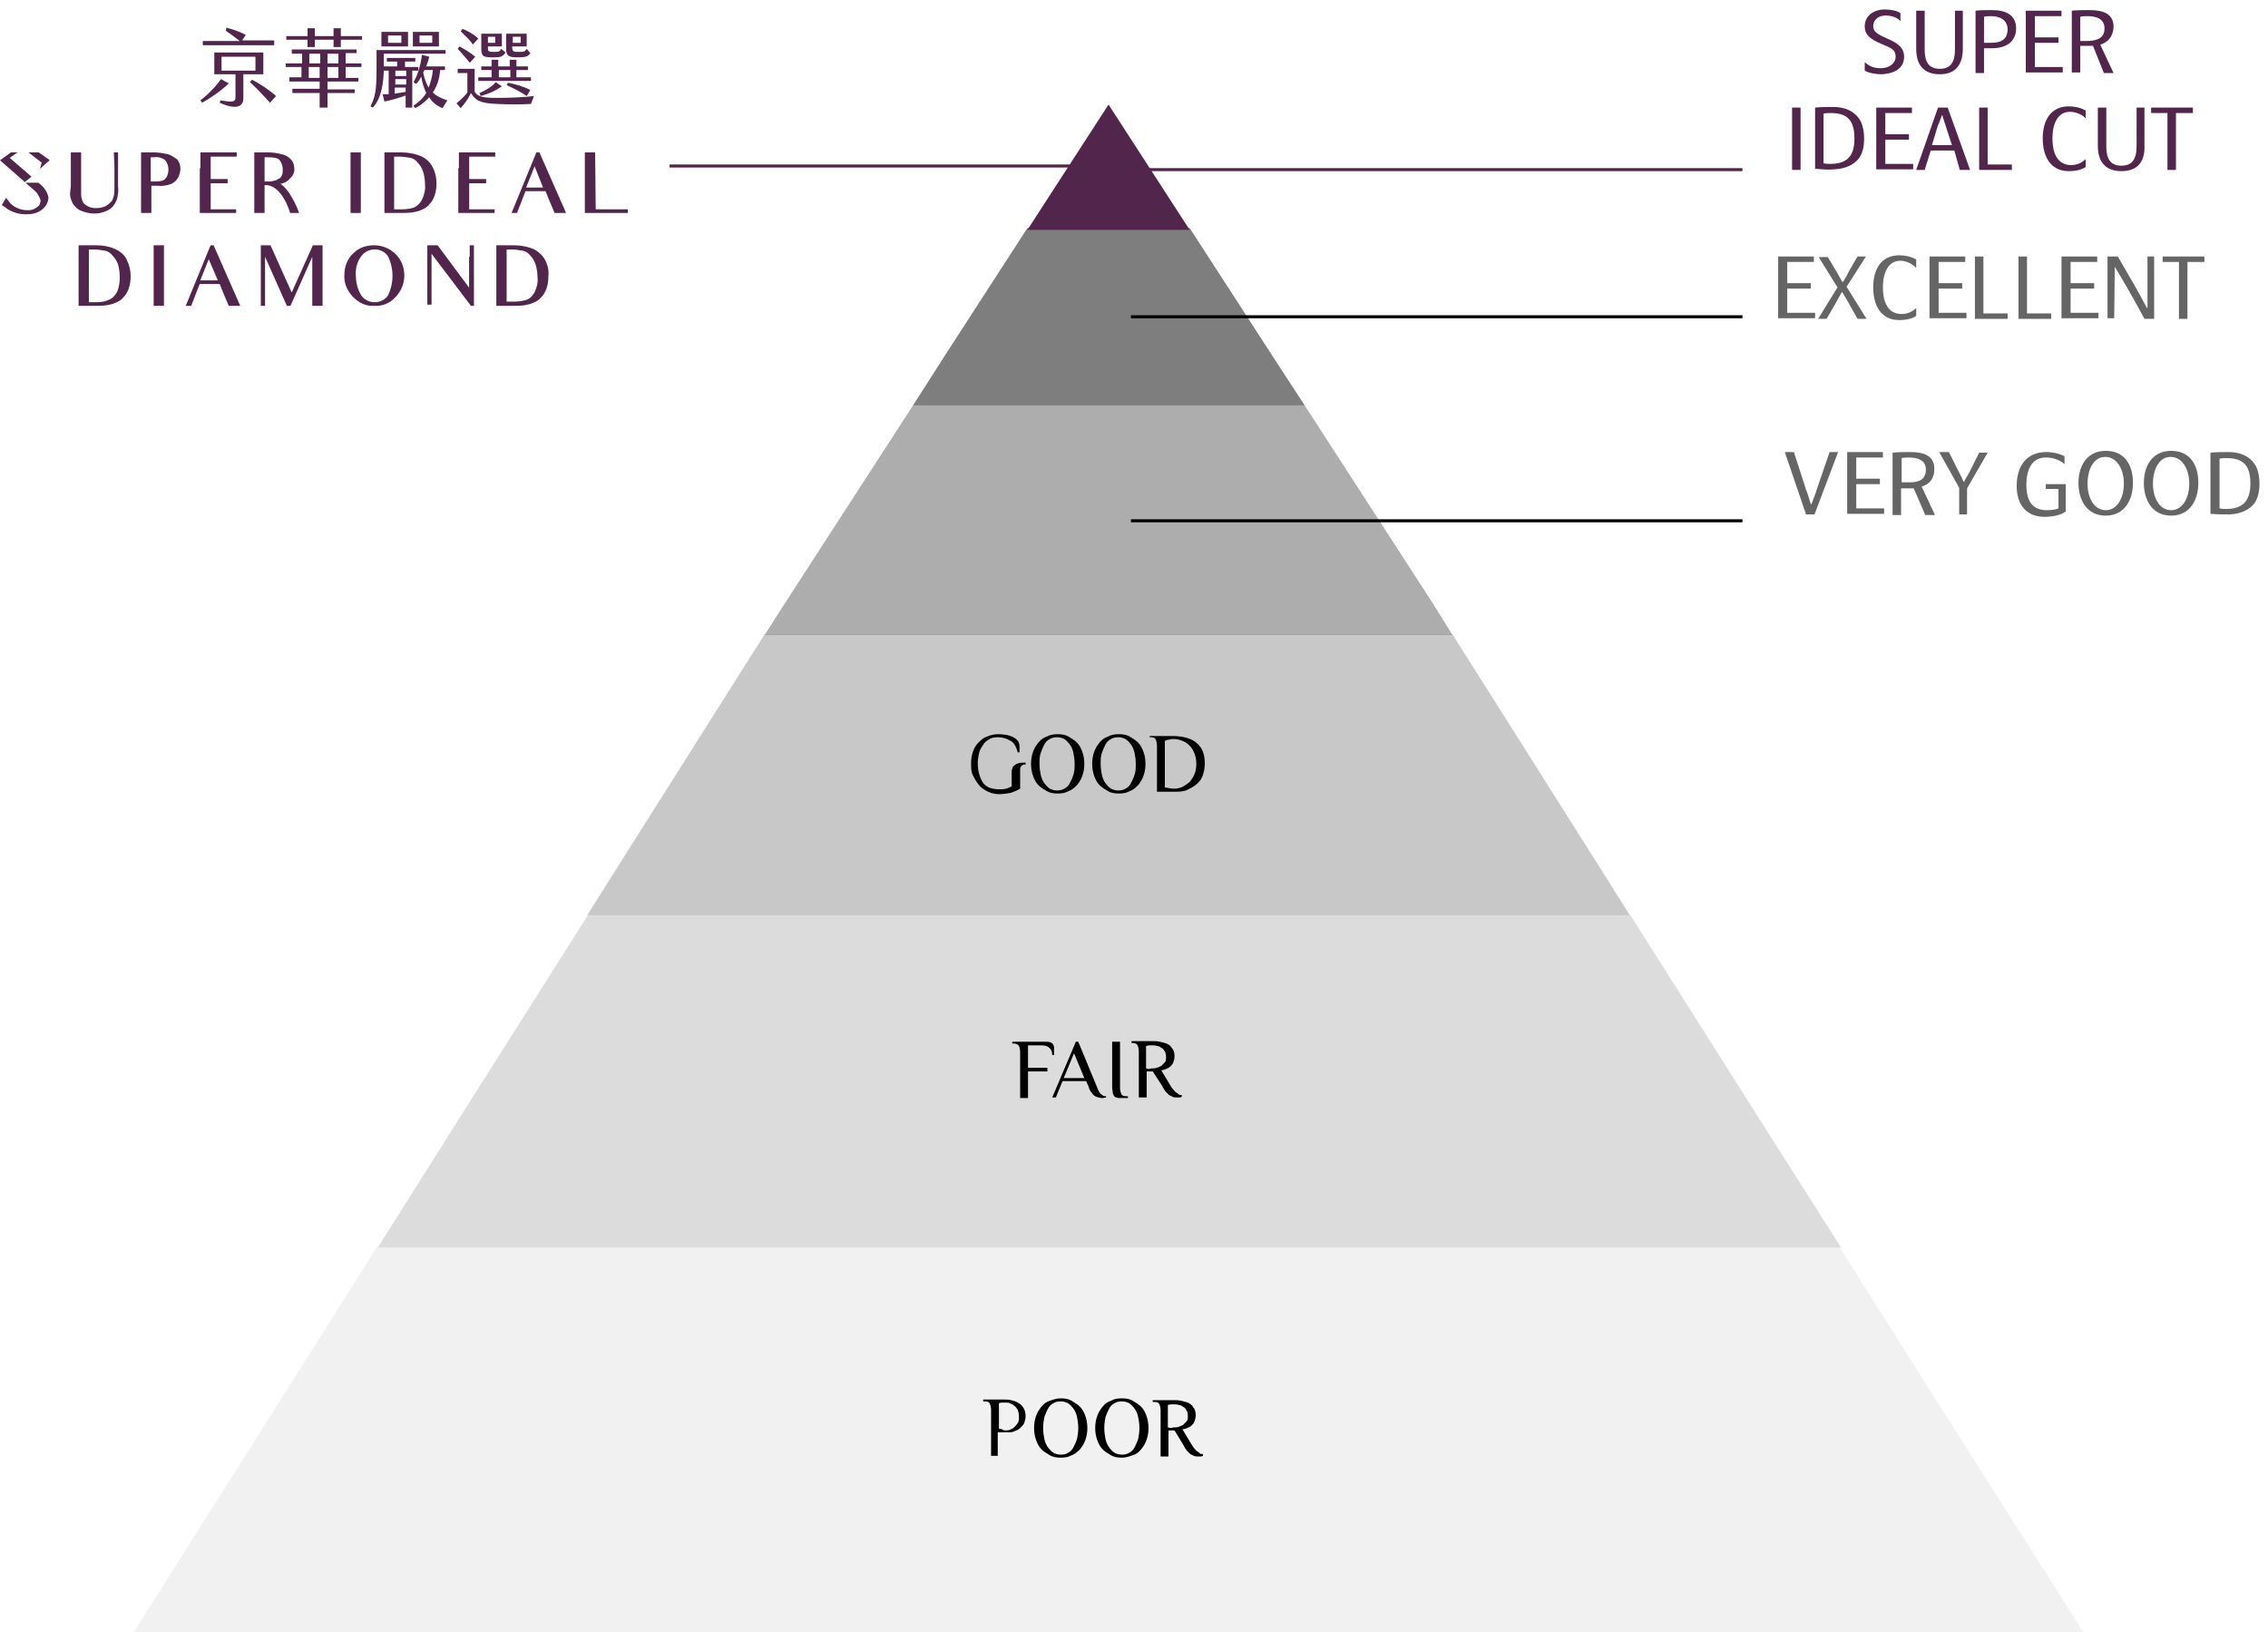 <?xml version="1.0" encoding="utf-8"?>
<!-- Generator: Adobe Illustrator 21.0.2, SVG Export Plug-In . SVG Version: 6.00 Build 0)  -->
<svg version="1.1" id="圖層_1" xmlns="http://www.w3.org/2000/svg" xmlns:xlink="http://www.w3.org/1999/xlink" x="0px" y="0px"
	 viewBox="0 0 374.6 269.6" style="enable-background:new 0 0 374.6 269.6;" xml:space="preserve">
<style type="text/css">
	.st0{opacity:0.25;fill:#767676;enable-background:new    ;}
	.st1{opacity:0.1;fill:#767676;enable-background:new    ;}
	.st2{opacity:0.4;fill:#767676;enable-background:new    ;}
	.st3{opacity:0.6;fill:#767676;enable-background:new    ;}
	.st4{opacity:0.8;fill:#5F5E5E;enable-background:new    ;}
	.st5{fill:#52264C;}
	.st6{enable-background:new    ;}
	.st7{fill:#656565;}
</style>
<g id="SID頂級車工768" transform="translate(-4.106 7.568)">
	<path id="Path_4278" class="st0" d="M308.2,198.5H66.5L80,177.1l21.2-33.5h172.2l21.2,33.5L308.2,198.5z"/>
	<path id="Path_4273" class="st1" d="M348.2,262h-322L53,219.6l13.3-21.1H308l13.3,21.1L348.2,262z"/>
	<path id="Path_4274" class="st2" d="M273.3,143.6H101.1l5.6-8.9l23.7-37.5H244l23.7,37.5L273.3,143.6z"/>
	<path id="Path_4275" class="st3" d="M244,97.3H130.4l3.2-5l21.3-32.9h64.7l21.3,32.9L244,97.3z"/>
	<path id="Path_4276" class="st4" d="M219.6,59.4h-64.7l5.5-8.6l13.4-20.7h26.8L214,50.8L219.6,59.4z"/>
	<path id="Path_4277" class="st5" d="M200.6,30.4h-26.8l13.4-20.7L200.6,30.4z"/>
	<g class="st6">
		<path d="M168.9,114.2c-0.6,0-1.1,0.1-1.5,0.4c-0.4,0.2-0.8,0.6-1,1c-0.3,0.4-0.5,0.8-0.6,1.3s-0.2,1-0.2,1.5
			c0,0.8,0.1,1.5,0.3,2.1c0.2,0.6,0.4,1,0.7,1.4c0.3,0.3,0.7,0.6,1.1,0.7c0.4,0.1,0.8,0.2,1.3,0.2c0.5,0,0.9,0,1.3-0.1
			c0.3-0.1,0.6-0.2,0.9-0.4V120c0-0.2,0-0.4,0.1-0.6s0.1-0.4,0.3-0.5c0.2-0.2,0.4-0.3,0.7-0.4c0.3-0.1,0.7-0.1,1.2-0.1v0.3
			c-0.2,0-0.4,0-0.5,0.1s-0.2,0.1-0.3,0.3c-0.1,0.1-0.1,0.3-0.1,0.4s0,0.3,0,0.6v2.6c-0.5,0.3-1,0.5-1.6,0.7
			c-0.6,0.1-1.2,0.2-1.8,0.2c-0.7,0-1.3-0.1-1.9-0.4c-0.6-0.3-1.1-0.6-1.5-1.1c-0.4-0.5-0.7-1-1-1.6s-0.3-1.3-0.3-2
			c0-0.7,0.1-1.3,0.3-1.9c0.2-0.6,0.5-1.1,0.9-1.5c0.4-0.4,0.8-0.8,1.4-1c0.5-0.2,1.1-0.4,1.8-0.4c0.8,0,1.6,0.1,2.1,0.3
			c0.6,0.2,1,0.5,1.2,0.8c0.1,0.1,0.2,0.2,0.2,0.4c0.1,0.2,0.1,0.3,0.1,0.5c0,0.2,0,0.3,0,0.5c0,0.2,0,0.3,0,0.5h-0.3
			c-0.2-0.8-0.5-1.4-1-1.8C170.4,114.4,169.7,114.2,168.9,114.2z"/>
		<path d="M174.4,118.6c0-0.7,0.1-1.3,0.3-1.9c0.2-0.6,0.5-1.1,0.9-1.6s0.8-0.8,1.4-1c0.5-0.3,1.1-0.4,1.8-0.4s1.3,0.1,1.8,0.4
			c0.5,0.3,1,0.6,1.4,1c0.4,0.4,0.7,1,0.9,1.6c0.2,0.6,0.3,1.2,0.3,1.9c0,0.7-0.1,1.3-0.3,1.9c-0.2,0.6-0.5,1.1-0.9,1.6
			c-0.4,0.4-0.8,0.8-1.4,1c-0.5,0.3-1.1,0.4-1.8,0.4s-1.3-0.1-1.8-0.4c-0.5-0.3-1-0.6-1.4-1s-0.7-1-0.9-1.6
			C174.5,119.9,174.4,119.3,174.4,118.6z M181.6,118.6c0-0.7-0.1-1.3-0.2-1.8c-0.1-0.5-0.3-1-0.6-1.4s-0.6-0.7-0.9-0.9
			c-0.4-0.2-0.8-0.3-1.2-0.3s-0.9,0.1-1.2,0.3c-0.4,0.2-0.7,0.5-0.9,0.9s-0.4,0.8-0.6,1.4s-0.2,1.1-0.2,1.8c0,0.7,0.1,1.3,0.2,1.8
			c0.1,0.5,0.3,1,0.6,1.4s0.6,0.7,0.9,0.9c0.4,0.2,0.8,0.3,1.2,0.3s0.9-0.1,1.2-0.3c0.4-0.2,0.7-0.5,0.9-0.9s0.4-0.8,0.6-1.4
			C181.6,119.8,181.6,119.2,181.6,118.6z"/>
		<path d="M184.5,118.6c0-0.7,0.1-1.3,0.3-1.9c0.2-0.6,0.5-1.1,0.9-1.6s0.8-0.8,1.4-1c0.5-0.3,1.1-0.4,1.8-0.4s1.3,0.1,1.8,0.4
			c0.5,0.3,1,0.6,1.4,1c0.4,0.4,0.7,1,0.9,1.6c0.2,0.6,0.3,1.2,0.3,1.9c0,0.7-0.1,1.3-0.3,1.9c-0.2,0.6-0.5,1.1-0.9,1.6
			c-0.4,0.4-0.8,0.8-1.4,1c-0.5,0.3-1.1,0.4-1.8,0.4s-1.3-0.1-1.8-0.4c-0.5-0.3-1-0.6-1.4-1s-0.7-1-0.9-1.6
			C184.6,119.9,184.5,119.3,184.5,118.6z M191.7,118.6c0-0.7-0.1-1.3-0.2-1.8c-0.1-0.5-0.3-1-0.6-1.4s-0.6-0.7-0.9-0.9
			c-0.4-0.2-0.8-0.3-1.2-0.3s-0.9,0.1-1.2,0.3c-0.4,0.2-0.7,0.5-0.9,0.9s-0.4,0.8-0.6,1.4s-0.2,1.1-0.2,1.8c0,0.7,0.1,1.3,0.2,1.8
			c0.1,0.5,0.3,1,0.6,1.4s0.6,0.7,0.9,0.9c0.4,0.2,0.8,0.3,1.2,0.3s0.9-0.1,1.2-0.3c0.4-0.2,0.7-0.5,0.9-0.9s0.4-0.8,0.6-1.4
			C191.7,119.8,191.7,119.2,191.7,118.6z"/>
		<path d="M197.7,114c0.9,0,1.7,0.1,2.4,0.3c0.7,0.2,1.3,0.5,1.7,0.9c0.5,0.4,0.8,0.9,1,1.4c0.2,0.6,0.3,1.2,0.3,1.9
			c0,0.7-0.1,1.3-0.3,1.9c-0.2,0.6-0.5,1.1-1,1.5c-0.4,0.4-1,0.7-1.6,1s-1.4,0.3-2.2,0.3h-2.8v-7.6c0-0.4-0.1-0.8-0.2-1
			c-0.1-0.3-0.4-0.4-0.8-0.4H194V114H197.7z M196.6,122.5c0.5,0.1,1,0.2,1.4,0.2c0.5,0,1-0.1,1.4-0.3c0.4-0.2,0.8-0.5,1.2-0.8
			c0.3-0.4,0.6-0.8,0.8-1.3s0.3-1.1,0.3-1.7c0-0.6-0.1-1.2-0.3-1.7s-0.4-0.9-0.8-1.3s-0.7-0.6-1.2-0.8s-0.9-0.3-1.5-0.3
			c-0.2,0-0.4,0-0.7,0.1c-0.2,0-0.5,0.1-0.7,0.2V122.5z"/>
	</g>
	<g class="st6">
		<path d="M169.1,232.9h-1.3v-7.6c0-0.4-0.1-0.8-0.2-1c-0.1-0.3-0.4-0.4-0.8-0.4h-0.3v-0.3h3.6c0.3,0,0.6,0,1,0.1
			c0.4,0.1,0.8,0.2,1.1,0.4c0.4,0.2,0.7,0.5,0.9,0.8c0.3,0.4,0.4,0.9,0.4,1.5c0,0.4-0.1,0.7-0.2,1c-0.1,0.3-0.3,0.5-0.5,0.7
			c-0.2,0.2-0.4,0.4-0.6,0.5s-0.5,0.2-0.7,0.3c-0.2,0.1-0.4,0.1-0.6,0.1c-0.2,0-0.4,0-0.5,0h-1.5V232.9z M170.2,228.7
			c0.2,0,0.4,0,0.7-0.1c0.2-0.1,0.5-0.2,0.7-0.4c0.2-0.2,0.4-0.4,0.6-0.7c0.2-0.3,0.2-0.6,0.2-1.1s-0.1-0.8-0.2-1.1
			c-0.2-0.3-0.3-0.5-0.6-0.7c-0.2-0.2-0.5-0.3-0.7-0.4c-0.2-0.1-0.5-0.1-0.7-0.1c-0.2,0-0.4,0-0.6,0s-0.4,0.1-0.5,0.1v4.2
			c0.1,0,0.3,0.1,0.5,0.1C169.8,228.7,170,228.7,170.2,228.7z"/>
		<path d="M174.9,228.3c0-0.7,0.1-1.3,0.3-1.9c0.2-0.6,0.5-1.1,0.9-1.6s0.8-0.8,1.4-1s1.1-0.4,1.8-0.4c0.7,0,1.3,0.1,1.8,0.4
			c0.5,0.3,1,0.6,1.4,1c0.4,0.4,0.7,1,0.9,1.6c0.2,0.6,0.3,1.2,0.3,1.9c0,0.7-0.1,1.3-0.3,1.9c-0.2,0.6-0.5,1.1-0.9,1.6
			c-0.4,0.4-0.8,0.8-1.4,1c-0.5,0.3-1.1,0.4-1.8,0.4c-0.7,0-1.3-0.1-1.8-0.4s-1-0.6-1.4-1s-0.7-1-0.9-1.6
			C175,229.6,174.9,229,174.9,228.3z M182.2,228.3c0-0.7-0.1-1.3-0.2-1.8c-0.1-0.5-0.3-1-0.6-1.4s-0.6-0.7-0.9-0.9
			c-0.4-0.2-0.8-0.3-1.2-0.3c-0.5,0-0.9,0.1-1.2,0.3c-0.4,0.2-0.7,0.5-0.9,0.9s-0.4,0.8-0.6,1.4c-0.1,0.5-0.2,1.1-0.2,1.8
			c0,0.7,0.1,1.3,0.2,1.8c0.1,0.5,0.3,1,0.6,1.4s0.6,0.7,0.9,0.9c0.4,0.2,0.8,0.3,1.2,0.3c0.5,0,0.9-0.1,1.2-0.3
			c0.4-0.2,0.7-0.5,0.9-0.9s0.4-0.8,0.6-1.4C182.1,229.6,182.2,229,182.2,228.3z"/>
		<path d="M185,228.3c0-0.7,0.1-1.3,0.3-1.9c0.2-0.6,0.5-1.1,0.9-1.6s0.8-0.8,1.4-1c0.5-0.3,1.1-0.4,1.8-0.4c0.7,0,1.3,0.1,1.8,0.4
			s1,0.6,1.4,1s0.7,1,0.9,1.6c0.2,0.6,0.3,1.2,0.3,1.9c0,0.7-0.1,1.3-0.3,1.9c-0.2,0.6-0.5,1.1-0.9,1.6s-0.8,0.8-1.4,1
			s-1.1,0.4-1.8,0.4c-0.7,0-1.3-0.1-1.8-0.4c-0.5-0.3-1-0.6-1.4-1s-0.7-1-0.9-1.6C185.1,229.6,185,229,185,228.3z M192.3,228.3
			c0-0.7-0.1-1.3-0.2-1.8c-0.1-0.5-0.3-1-0.6-1.4s-0.6-0.7-0.9-0.9c-0.4-0.2-0.8-0.3-1.2-0.3c-0.5,0-0.9,0.1-1.2,0.3
			c-0.4,0.2-0.7,0.5-0.9,0.9s-0.4,0.8-0.6,1.4c-0.1,0.5-0.2,1.1-0.2,1.8c0,0.7,0.1,1.3,0.2,1.8c0.1,0.5,0.3,1,0.6,1.4
			s0.6,0.7,0.9,0.9c0.4,0.2,0.8,0.3,1.2,0.3c0.5,0,0.9-0.1,1.2-0.3c0.4-0.2,0.7-0.5,0.9-0.9s0.4-0.8,0.6-1.4
			C192.2,229.6,192.3,229,192.3,228.3z"/>
		<path d="M198.1,228.7h-1v4.3h-1.3v-7.6c0-0.4-0.1-0.8-0.2-1c-0.1-0.3-0.4-0.4-0.8-0.4h-0.3v-0.3h3.6c0.3,0,0.6,0,1.1,0.1
			c0.4,0.1,0.8,0.2,1.1,0.3c0.4,0.2,0.7,0.4,0.9,0.8c0.3,0.3,0.4,0.8,0.4,1.3c0,0.4-0.1,0.7-0.2,1c-0.1,0.3-0.3,0.5-0.5,0.7
			c-0.2,0.2-0.5,0.3-0.7,0.4s-0.5,0.2-0.8,0.2l1.5,2.5c0.2,0.3,0.3,0.5,0.5,0.7c0.2,0.2,0.3,0.4,0.5,0.5s0.3,0.2,0.4,0.3
			c0.1,0.1,0.3,0.1,0.5,0.1v0.3c-0.1,0-0.2,0.1-0.3,0.1c-0.2,0-0.3,0-0.5,0c-0.2,0-0.5,0-0.7-0.1s-0.4-0.2-0.6-0.3
			c-0.2-0.2-0.4-0.4-0.6-0.6c-0.2-0.3-0.4-0.6-0.6-1L198.1,228.7z M198.1,228.2c0.2,0,0.4,0,0.7-0.1c0.2-0.1,0.5-0.2,0.7-0.3
			c0.2-0.2,0.4-0.4,0.6-0.6c0.2-0.2,0.2-0.5,0.2-0.9c0-0.4-0.1-0.7-0.2-0.9c-0.2-0.3-0.3-0.5-0.6-0.6c-0.2-0.2-0.5-0.3-0.7-0.3
			c-0.2-0.1-0.5-0.1-0.7-0.1c-0.2,0-0.4,0-0.6,0c-0.2,0-0.4,0.1-0.5,0.1v3.7c0.1,0,0.3,0.1,0.5,0.1
			C197.8,228.2,198,228.2,198.1,228.2z"/>
	</g>
	<g class="st6">
		<path class="st5" d="M314.9,4.7c-1,0-2.1-0.2-2.8-0.6V2.7c0.8,0.7,1.5,1,2.7,1c1.3,0,2.4-0.8,2.4-1.9c0-1.1-0.6-1.4-2.3-2.1
			c-1.9-0.8-2.8-1.5-2.8-2.9c0-1.8,1.5-2.8,3.3-2.8c1.3,0,2.2,0.3,2.6,0.6v1.3c-0.6-0.6-1.4-0.9-2.5-0.9c-1.2,0-2,0.8-2,1.7
			c0,0.9,0.5,1.3,2.3,2.1c1.9,0.8,2.8,1.6,2.8,3C318.6,3.8,316.9,4.6,314.9,4.7z"/>
		<path class="st5" d="M324.5,4.7c-2.6,0-3.9-1.5-3.9-4.2v-6.3h1.4v6.4c0,1.8,0.5,3.2,2.5,3.2c2,0,2.5-1.4,2.5-3.2v-6.4h1.3v6.3
			C328.3,3.1,327.1,4.7,324.5,4.7z"/>
		<path class="st5" d="M333.1,0.4h-1.3v4.1h-1.4V-5.8c0.8-0.1,1.8-0.1,2.7-0.1c2.3,0,4,0.8,4,3C337.1-0.7,335.5,0.4,333.1,0.4z
			 M332.9-4.9c-0.4,0-0.7,0-1.1,0.1v4.3h1.2c1.7,0,2.7-0.6,2.7-2.3C335.6-4.4,334.3-4.9,332.9-4.9z"/>
		<path class="st5" d="M338.7,4.4V-5.8h5.9v0.9h-4.4v3.5h3.9v0.9h-3.9v4h4.6v0.9H338.7z"/>
		<path class="st5" d="M351-0.2l2.2,4.7h-1.6L349.8,0c-0.2,0-0.4,0-0.6,0h-1.5v4.4h-1.4V-5.8c0.8-0.1,2-0.1,2.9-0.1
			c2.3,0,4,0.6,4,2.8C353.1-1.5,352.3-0.6,351-0.2z M351.7-2.9c0-1.6-1.4-2-2.8-2c-0.4,0-0.8,0-1.2,0.1v4h1.4
			C350.6-0.9,351.7-1.3,351.7-2.9z"/>
	</g>
	<g class="st6">
		<path class="st5" d="M300.1,10.2h1.4v10.3h-1.4V10.2z"/>
		<path class="st5" d="M303.9,20.3V10.2c1-0.1,2.1-0.1,3.2-0.1c2.4,0.1,3.6,1.1,4.3,2.3c0.4,0.8,0.6,1.8,0.6,2.9
			c0,1.2-0.2,2.3-0.8,3.2c-0.8,1.1-2.2,1.8-4.1,1.9C305.9,20.5,304.9,20.4,303.9,20.3z M310.4,15.3c0-3-1.2-4.2-3.9-4.2
			c-0.4,0-0.8,0-1.2,0.1v8.2c0.4,0.1,0.8,0.1,1.1,0.1C309.2,19.5,310.4,18.2,310.4,15.3z"/>
		<path class="st5" d="M314,20.4V10.2h5.9v0.9h-4.4v3.5h3.9v0.9h-3.9v4h4.6v0.9H314z"/>
		<path class="st5" d="M326.9,17.3H323l-1,3.2h-1.4l3.6-10.3h1.6l3.7,10.3h-1.7L326.9,17.3z M324.9,11.4L324.9,11.4
			c-0.3,0.6-0.4,1.2-0.7,1.7l-1,3.3h3.3l-1.1-3.4C325.2,12.5,325.1,12,324.9,11.4z"/>
		<path class="st5" d="M331,20.4V10.2h1.4v9.4h4v0.9H331z"/>
		<path class="st5" d="M346,10.9c-2.1,0-2.9,2.1-2.9,4.4c0,2.2,0.7,4.4,3.1,4.4c1.1,0,1.9-0.5,2.4-1V20c-0.5,0.4-1.5,0.7-2.8,0.7
			c-3,0-4.3-2.4-4.3-5.4c0-3.1,1.4-5.3,4.3-5.3c0.9,0,2,0.2,2.8,0.7V12C348.1,11.4,347,10.9,346,10.9z"/>
		<path class="st5" d="M354.5,20.7c-2.6,0-3.9-1.5-3.9-4.2v-6.3h1.4v6.4c0,1.8,0.5,3.2,2.5,3.2c2,0,2.5-1.4,2.5-3.2v-6.4h1.3v6.3
			C358.4,19.1,357.2,20.7,354.5,20.7z"/>
		<path class="st5" d="M362.1,11.1h-2.7v-0.9h6.9v0.9h-2.8v9.4h-1.4V11.1z"/>
	</g>
	<g class="st6">
		<path class="st7" d="M297.8,45.1V34.8h5.9v0.9h-4.4v3.5h3.9v0.9h-3.9v4h4.6v0.9H297.8z"/>
		<path class="st7" d="M309.4,42.4c-0.3-0.5-0.7-1.2-1-1.7h-0.1c-0.3,0.6-0.7,1.2-1,1.8l-1.5,2.6h-1.4l3.2-5.2l-3.1-5h1.5l1.5,2.5
			c0.3,0.5,0.6,1.1,0.9,1.6h0.1c0.3-0.5,0.7-1.1,0.9-1.6l1.5-2.6h1.4l-3.2,5l3.3,5.3h-1.5L309.4,42.4z"/>
		<path class="st7" d="M318,35.5c-2.1,0-2.9,2.1-2.9,4.4c0,2.2,0.7,4.4,3.1,4.4c1.1,0,1.9-0.5,2.4-1v1.3c-0.5,0.4-1.5,0.7-2.8,0.7
			c-3,0-4.3-2.4-4.3-5.4c0-3.1,1.4-5.3,4.3-5.3c0.9,0,2,0.2,2.8,0.7v1.4C320.1,36.1,319,35.5,318,35.5z"/>
		<path class="st7" d="M322.8,45.1V34.8h5.9v0.9h-4.4v3.5h3.9v0.9h-3.9v4h4.6v0.9H322.8z"/>
		<path class="st7" d="M330.3,45.1V34.8h1.4v9.4h4v0.9H330.3z"/>
		<path class="st7" d="M337.5,45.1V34.8h1.4v9.4h4v0.9H337.5z"/>
		<path class="st7" d="M344.6,45.1V34.8h5.9v0.9h-4.4v3.5h3.9v0.9h-3.9v4h4.6v0.9H344.6z"/>
		<path class="st7" d="M353.4,36.5L353.4,36.5l-0.1,8.5h-1.1V34.8h1.7c1.9,3.3,3.3,5.6,4.8,8.5h0.1v-8.5h1.1v10.3h-1.6
			C356.2,41.2,354.8,38.8,353.4,36.5z"/>
		<path class="st7" d="M364,35.7h-2.7v-0.9h6.9v0.9h-2.8v9.4H364V35.7z"/>
	</g>
	<g id="Line_344">
		<rect x="187.2" y="20.2" class="st5" width="104.7" height="0.5"/>
	</g>
	<g id="Line_345">
		<rect x="190.9" y="44.5" width="101" height="0.5"/>
	</g>
	<g id="Line_346">
		<rect x="190.9" y="78.2" width="101" height="0.5"/>
	</g>
	<g class="st6">
		<path class="st5" d="M37.5,9.4l-0.3-0.4c1.1-0.8,2.5-2.2,3.4-3.5l1.3,0.7C40.7,7.4,38.6,8.8,37.5,9.4z M49.5-0.1H37.6v-0.7h6.1
			c-0.8-0.6-1.7-1.3-2.3-1.7L41.5-3c0.8,0.2,2.1,0.6,3.2,1.2l-0.6,0.9h5.3V-0.1z M44.3,4.7v4c0,1.4-1.3,1.9-3.9,0.7L40.5,9
			C42.7,9.4,43,9.2,43,8.5V4.7h-3.5V1.1h8.1v3.6H44.3z M40.7,4.1h5.6V1.8h-5.6V4.1z M49.7,8.3l-1,1.1c-0.8-0.9-2.2-2.4-3.3-3.4
			l0.3-0.4C47,6.2,49,7.6,49.7,8.3z"/>
		<path class="st5" d="M63.9-1.6v0.6h-3.5v1.2h-1.2v-1.2h-3.1v1.2h-1.2v-1.2h-3.5v-0.6h3.5v-1.3h1.2v1.3h3.1v-1.3h1.2v1.3H63.9z
			 M61.2,2.9h2.6v0.6h-2.6v1.8h2.1v0.6h-5.1v1.3h4.5v0.6h-4.5v2.4h-1.3V7.8h-4.5V7.1h4.5V5.9h-5V5.2h2V3.5h-2.6V2.9H54V1.3h-1.7V0.6
			H63v0.6h-1.8V2.9z M55.2,1.3v1.6h1.8V1.3H55.2z M56.9,5.2V3.5h-1.8v1.8H56.9z M58.2,1.3v1.6H60V1.3H58.2z M60,5.2V3.5h-1.8v1.8H60
			z"/>
		<path class="st5" d="M73.1,4.1h-0.9v6.1h-1.1v-2c-1.1,0.4-2.4,0.8-3.5,1L67.3,8l1,0V4.1h-0.8c-0.1,3.6-1,5.2-1.8,6.1L65.3,10
			c0.8-1.6,1-2.7,1-6.3V0.7h11.4v0.6H67.5v2.1h2.2V2.6H68V2h4.7v0.6h-1.7v0.9h2.2V4.1z M71.5,0.1h-4.4v-2.4h4.4V0.1z M70.4-1.7h-2.2
			v1.2h2.2V-1.7z M69.4,5h1.8V4.1h-1.8V5z M69.4,6.4h1.8V5.5h-1.8V6.4z M71.1,7.6V6.9h-1.8v1C70,7.8,70.5,7.7,71.1,7.6z M76.6,0.1
			h-4.3v-2.4h4.3V0.1z M78,9l-0.8,1.3c-1-0.4-1.7-1-2.2-1.8c-0.9,1-1.9,1.6-2.3,1.8l-0.3-0.4c0.7-0.5,1.5-1.1,2.1-2.1
			c-0.4-0.9-0.7-1.8-0.8-2.7c-0.3,0.5-0.6,1-0.9,1.2L72.4,6c0.7-1.1,1.2-2.9,1.4-4.5L75,1.8c-0.1,0.5-0.3,1.1-0.5,1.6h3.1V4h-0.8
			c-0.1,1.6-0.6,2.8-1.2,3.7C76.2,8.3,77,8.7,78,9z M75.5-1.7h-2.1v1.2h2.1V-1.7z M74.9,6.9c0.3-0.8,0.6-1.7,0.7-2.9h-1.4
			c-0.1,0.1-0.1,0.3-0.2,0.4C74.2,5.4,74.5,6.2,74.9,6.9z"/>
		<path class="st5" d="M79.5,9.5c0.6-0.5,1.3-1.1,1.8-1.8V4.5h-1.6V3.8h2.8v3.8c0.6,0.9,1.6,1,3.8,1c1.8,0,4.4-0.1,6-0.3l-0.5,1.3
			c-1.5,0.1-3.9,0.1-5.6,0c-2.8-0.1-3.6-0.6-4.3-1.8c-0.5,1-1,1.7-1.7,2.5L79.5,9.5z M79.7,0.5L80,0.1c0.7,0.4,1.8,1,2.6,1.7l-0.9,1
			C81.2,2.2,80.4,1.2,79.7,0.5z M80.2-2.4l0.3-0.4c0.8,0.3,1.9,0.9,2.6,1.6l-0.9,1C81.8-0.9,80.9-1.7,80.2-2.4z M83.2,5.2h2.1V4
			h-1.7V3.4h1.7V2.3h1.1v1.1h1.9V2.3h1.1v1.1h1.9V4h-1.9v1.2h2.4v0.6h-8.7V5.2z M83.3,7.8c1.1-0.5,2-1,2.7-1.8l1,0.7
			c-1,0.7-2.1,1.2-3.5,1.6L83.3,7.8z M83.6,0.5V-2H87v2.1h-2.3v0.3c0,0.5,0.1,0.6,1,0.6c0.8,0,0.9,0,1.2-0.5l0.7,0.6
			c-0.4,0.7-0.9,0.8-1.8,0.8C84.1,1.9,83.6,1.9,83.6,0.5z M85.9-0.5v-1h-1.2v1H85.9z M88.4,5.2V4h-1.9v1.2H88.4z M87.7,0.5V-2h3.4
			v2.1h-2.4v0.3C88.8,1,89,1,89.8,1c0.8,0,1,0,1.3-0.5l0.6,0.7c-0.3,0.6-1,0.7-2,0.7C88.3,1.9,87.7,1.8,87.7,0.5z M87.8,6.5L88,6.1
			c1.1,0.2,2.6,0.6,3.7,1.2l-0.6,1C90.3,7.7,88.9,7,87.8,6.5z M90.1-0.5v-1h-1.3v1H90.1z"/>
	</g>
	<g id="Line_347">
		<rect x="114.7" y="19.6" class="st5" width="72.5" height="0.5"/>
	</g>
	<g class="st6">
		<path class="st7" d="M298.9,67.1h1.5l2,6.2c0.2,0.4,0.6,1.8,0.8,2.4h0.1c0.2-0.6,0.8-2,0.9-2.5l2.1-6.1h1.4l-3.9,10.3h-1.4
			L298.9,67.1z"/>
		<path class="st7" d="M309.2,77.4V67.1h5.9V68h-4.4v3.5h3.9v0.9h-3.9v4h4.6v0.9H309.2z"/>
		<path class="st7" d="M321.5,72.8l2.2,4.7h-1.6l-1.9-4.4c-0.2,0-0.4,0-0.6,0h-1.5v4.4h-1.4V67.2c0.8-0.1,2-0.1,2.9-0.1
			c2.3,0,4,0.6,4,2.8C323.6,71.5,322.8,72.4,321.5,72.8z M322.2,70c0-1.6-1.4-2-2.8-2c-0.4,0-0.8,0-1.2,0.1v4h1.4
			C321.1,72.1,322.2,71.6,322.2,70z"/>
		<path class="st7" d="M329.1,77.4h-1.4V73l-3.3-5.9h1.6l1.3,2.6c0.4,0.8,0.9,1.7,1.1,2.3h0.1c0.3-0.6,0.9-1.5,1.2-2.2l1.3-2.6h1.4
			l-3.4,5.9V77.4z"/>
		<path class="st7" d="M338.8,72.5c0,2.6,0.9,4.2,3.4,4.2c0.7,0,1.5-0.1,1.9-0.3v-3.2h-2.1v-0.8h3.3v4.5c-0.7,0.6-2.2,0.9-3.5,0.9
			c-3,0-4.6-2-4.6-5.1c0-3.4,1.7-5.6,4.9-5.6c1.3,0,2.5,0.4,3,0.7v1.3c-0.6-0.6-1.9-1.1-2.9-1.1C339.7,67.9,338.8,70,338.8,72.5z"/>
		<path class="st7" d="M347.4,72.2c0-2.8,1.4-5.3,4.5-5.3c3.2,0,4.5,2.4,4.5,5.3c0,2.7-1.3,5.4-4.5,5.4
			C348.7,77.6,347.4,74.9,347.4,72.2z M354.9,72.3c0-2.3-1.1-4.4-3.1-4.4c-1.9,0-2.9,2.1-2.9,4.4c0,2.4,1.1,4.4,3,4.4
			C353.8,76.7,354.9,74.7,354.9,72.3z"/>
		<path class="st7" d="M358.2,72.2c0-2.8,1.4-5.3,4.5-5.3c3.2,0,4.5,2.4,4.5,5.3c0,2.7-1.3,5.4-4.5,5.4
			C359.5,77.6,358.2,74.9,358.2,72.2z M365.7,72.3c0-2.3-1.1-4.4-3.1-4.4c-1.9,0-2.9,2.1-2.9,4.4c0,2.4,1.1,4.4,3,4.4
			C364.6,76.7,365.7,74.7,365.7,72.3z"/>
		<path class="st7" d="M369.2,77.3V67.2c1-0.1,2.1-0.1,3.2-0.1c2.4,0.1,3.6,1.1,4.3,2.3c0.4,0.8,0.6,1.8,0.6,2.9
			c0,1.2-0.2,2.3-0.8,3.2c-0.8,1.1-2.2,1.8-4.1,1.9C371.3,77.4,370.3,77.4,369.2,77.3z M375.8,72.3c0-3-1.2-4.2-3.9-4.2
			c-0.4,0-0.8,0-1.2,0.1v8.2c0.4,0.1,0.8,0.1,1.1,0.1C374.5,76.5,375.8,75.2,375.8,72.3z"/>
	</g>
	<g id="Group_449" transform="translate(4.106 17.605)">
		<g id="Group_447">
			<g id="Group_445" transform="translate(57.896)">
				<path id="Path_4279" class="st5" d="M0,2.6V10h1.7V0H0V2.6z"/>
				<path id="Path_4280" class="st5" d="M11.8,0.7C10.7,0.2,9.5,0,8.4,0c0,0-0.5,0-2.8,0v10h2.8c0.6,0,1.2,0,1.9-0.1
					c0.5-0.1,1-0.2,1.4-0.4c0.5-0.2,1-0.5,1.3-0.9c0.4-0.4,0.7-0.9,0.9-1.5c0.2-0.6,0.3-1.3,0.3-2c0-0.9-0.2-1.8-0.6-2.6
					C13.2,1.7,12.6,1.1,11.8,0.7z M11.8,7.8c-0.3,0.6-0.7,1-1.3,1.3c-0.6,0.2-1.3,0.3-2,0.3H7.2V0.7c0.3,0,0.6,0,0.9,0
					c0.6,0,1.2,0.1,1.8,0.2c0.5,0.1,0.9,0.4,1.2,0.8c0.4,0.4,0.7,0.9,0.9,1.5c0.2,0.7,0.3,1.4,0.3,2.1C12.4,6.1,12.2,7,11.8,7.8
					L11.8,7.8z"/>
				<path id="Path_4281" class="st5" d="M17.8,2.6V10h6V9.4h-4.2V5.1h2.8V4.4h-2.8V0.7h4.3V0h-6V2.6z"/>
				<path id="Path_4282" class="st5" d="M30.7,0l-4.1,10h0.9l1.4-3.6h3.3l0.7,1.7c0,0,0.2,0.5,0.8,1.9h1.9L31.2,0H30.7z M29,5.8
					l1.4-3.5l1.4,3.5H29z"/>
				<path id="Path_4283" class="st5" d="M40.4,0h-1.7v10h7.1V9.4h-5.3L40.4,0z"/>
			</g>
			<g id="Group_446">
				<path id="Path_4284" class="st5" d="M18.9,2.3v3.3c0,0.5,0,1.1-0.1,1.6c-0.1,0.3-0.2,0.7-0.4,0.9c-0.3,0.3-0.6,0.6-1,0.8
					c-0.5,0.2-1,0.3-1.5,0.3c-0.6,0-1.2-0.1-1.7-0.5c-0.4-0.2-0.6-0.6-0.7-1.1c-0.1-0.3-0.1-0.6-0.1-0.8c0-0.4,0-0.8,0-1.3V0h-1.7
					v5.5l-0.1,1c-0.1,0.7,0.1,1.3,0.4,1.9c0.3,0.5,0.8,1,1.3,1.2c0.7,0.3,1.5,0.5,2.2,0.5c0.7,0,1.3-0.1,2-0.4c0.5-0.2,1-0.5,1.3-1
					c0.3-0.4,0.5-0.8,0.6-1.3c0.1-0.6,0.2-1.2,0.1-1.8V0h-0.7L18.9,2.3z"/>
				<path id="Path_4285" class="st5" d="M27.7,0.3C26.9,0.1,26.1,0,25.4,0h-2.1v10h1.7V5.5h0.9c0.8,0.1,1.6,0,2.4-0.3
					c0.4-0.2,0.8-0.5,1.1-1c0.2-0.4,0.4-1,0.4-1.5c0-0.6-0.2-1.2-0.6-1.6C28.7,0.8,28.2,0.4,27.7,0.3z M27.5,4.1
					c-0.2,0.3-0.4,0.5-0.8,0.6c-0.4,0.1-0.9,0.1-1.3,0.1h-0.5v-4c0.1,0,0.3,0,0.6,0c0.6-0.1,1.3,0.1,1.8,0.5
					C27.9,2.1,28,3.2,27.5,4.1L27.5,4.1z"/>
				<path id="Path_4286" class="st5" d="M33,2.6V10h6V9.4h-4.2V5.1h2.8V4.4h-2.8V0.7h4.3V0h-6V2.6z"/>
				<path id="Path_4287" class="st5" d="M46.6,5.4c-0.1-0.1-0.2-0.2-0.3-0.2c0.6-0.1,1.2-0.4,1.6-0.9c0.5-0.4,0.8-1.1,0.7-1.7
					c0-0.6-0.2-1.1-0.6-1.5c-0.4-0.4-0.9-0.7-1.5-0.8C45.8,0.1,45,0,44.3,0H42v10h1.7V5.4l0.2,0c2.5,0,3.9,4,4,4.6h1.5
					c-0.4-1.2-1-2.3-1.7-3.4C47.4,6.2,47,5.7,46.6,5.4z M45.6,4.6c-0.1,0-0.3,0.1-0.4,0.1c-0.2,0-0.3,0.1-0.5,0.1h-1v-4l0.4,0
					c1.1,0,1.8,0.1,2.1,0.5c0.3,0.4,0.5,0.9,0.5,1.5c0,0.3,0,0.6-0.1,0.9c-0.1,0.2-0.2,0.4-0.4,0.6C46,4.3,45.8,4.5,45.6,4.6z"/>
				<path id="Path_4288" class="st5" d="M5.2,4L1.6,0.9L2.9,0H1.8L0,1.3l4.1,3.6L5.2,4z"/>
				<path id="Path_4289" class="st5" d="M6.7,5.3L6.3,5H4.2l1.5,1.3c0.5,0.4,0.8,1,1,1.6c0,0.3-0.1,0.6-0.2,0.8
					C6.1,9.1,5.7,9.4,5.2,9.5C3.9,9.7,2.6,9.3,1.7,8.4C1.5,8.1,1.2,7.8,1,7.5L0.3,8.7c0.3,0.2,0.9,0.6,1,0.7c1,0.6,2.2,0.9,3.4,0.8
					c0.8,0,1.7-0.3,2.3-0.8c0.6-0.5,1-1.2,1-2C7.8,6.5,7.3,5.8,6.7,5.3z"/>
				<path id="Path_4290" class="st5" d="M8.1,1.2L6.4,0H4.7l2.2,1.7l-0.3,1l1.6-1.4L8.1,1.2L8.1,1.2z"/>
			</g>
		</g>
		<g id="Group_448" transform="translate(12.979 15.34)">
			<path id="Path_4291" class="st5" d="M6.2,0.7C5.2,0.2,4,0,2.8,0c0,0-0.5,0-2.8,0v10h2.8c0.6,0,1.2,0,1.9-0.1
				c0.5-0.1,1-0.2,1.4-0.4c0.5-0.2,1-0.5,1.3-0.9c0.4-0.4,0.7-0.9,0.9-1.5c0.2-0.6,0.3-1.3,0.3-2c0-0.9-0.2-1.8-0.6-2.6
				C7.7,1.7,7,1.1,6.2,0.7z M6.3,7.8C6,8.3,5.6,8.8,5,9C4.4,9.3,3.7,9.4,3,9.4H1.7V0.7c0.3,0,0.6,0,0.9,0c0.6,0,1.2,0.1,1.8,0.2
				C4.9,1,5.3,1.3,5.6,1.7C6,2.1,6.3,2.6,6.5,3.1c0.2,0.7,0.3,1.4,0.3,2.1C6.8,6.1,6.7,7,6.3,7.8L6.3,7.8z"/>
			<path id="Path_4292" class="st5" d="M12.4,2.6V10h1.7V0h-1.7V2.6z"/>
			<path id="Path_4293" class="st5" d="M21.8,0l-4.1,10h0.9l1.4-3.6h3.3l0.7,1.7c0,0,0.2,0.5,0.8,1.9h1.9L22.3,0L21.8,0z M20.1,5.8
				l1.4-3.5L23,5.8H20.1z"/>
			<path id="Path_4294" class="st5" d="M35.2,7.8L31.7,0h-1.6v10h0.7V1.9l3.6,8.1h0.6l3.6-8.1V10h1.7V0h-1.6L35.2,7.8z"/>
			<path id="Path_4295" class="st5" d="M52.2,1.3C51.3,0.5,50.1,0,48.8,0c-1.3,0-2.5,0.4-3.4,1.3c-1,0.9-1.5,2.2-1.5,3.6
				c-0.1,1.4,0.5,2.7,1.5,3.7c0.9,0.9,2.1,1.5,3.4,1.4c1.3,0.1,2.6-0.4,3.5-1.4c1-1,1.5-2.3,1.5-3.6C53.8,3.6,53.3,2.3,52.2,1.3z
				 M51.1,8.3c-0.5,0.7-1.3,1.1-2.2,1.1C48,9.4,47.2,9,46.7,8.3c-0.6-1-0.9-2.1-0.9-3.3c-0.1-1.1,0.2-2.3,0.9-3.2
				c0.5-0.7,1.3-1.1,2.1-1.1c0.9-0.1,1.8,0.4,2.3,1.1C52.1,3.9,52.1,6.2,51.1,8.3L51.1,8.3z"/>
			<path id="Path_4296" class="st5" d="M64.5,1.9V7l-5.2-7h-1.7v9.8h0.7V1.4l6.5,8.6h0.5V0h-0.7V1.9z"/>
			<path id="Path_4297" class="st5" d="M77.1,2.5c-0.4-0.8-1.1-1.4-1.8-1.8C74.2,0.2,73,0,71.8,0c0,0-0.5,0-2.8,0v10h2.8
				c0.6,0,1.2,0,1.9-0.1c0.5-0.1,1-0.2,1.4-0.4c0.5-0.2,1-0.5,1.3-0.9c0.4-0.4,0.7-0.9,0.9-1.5c0.2-0.6,0.3-1.3,0.3-2
				C77.7,4.2,77.5,3.3,77.1,2.5z M75.3,7.8C75,8.3,74.6,8.8,74,9c-0.6,0.2-1.3,0.3-2,0.3h-1.3V0.7c0.3,0,0.6,0,0.9,0
				c0.6,0,1.2,0.1,1.8,0.2c0.5,0.1,0.9,0.4,1.2,0.8c0.4,0.4,0.7,0.9,0.9,1.5c0.2,0.7,0.3,1.4,0.3,2.1C75.9,6.1,75.7,7,75.3,7.8
				L75.3,7.8z"/>
		</g>
	</g>
	<g class="st6">
		<path d="M177,164.5c0.2,0,0.4,0,0.6,0.1c0.2,0.1,0.3,0.1,0.4,0.3c0.1,0.1,0.1,0.2,0.2,0.4c0,0.1,0,0.3,0,0.4v1h-0.3
			c0-0.6-0.2-1-0.5-1.2c-0.3-0.3-0.7-0.4-1.3-0.4h-2.2v3.7h3.2v0.6h-3.2v4.4h-1.3v-7.6c0-0.4-0.1-0.8-0.2-1s-0.4-0.4-0.8-0.4h-0.3
			v-0.3H177z"/>
		<path d="M186.8,173.7c-0.2,0-0.3,0.1-0.6,0.1c-0.2,0-0.3,0-0.6-0.1c-0.2,0-0.4-0.1-0.6-0.2c-0.2-0.1-0.4-0.3-0.6-0.6
			c-0.2-0.2-0.4-0.6-0.5-1l-0.4-0.9h-3.9l-1.1,2.7h-0.6l3.9-9.2h0.4l3.1,7.5c0.1,0.3,0.2,0.5,0.3,0.7s0.2,0.3,0.3,0.4
			c0.1,0.1,0.3,0.2,0.4,0.3c0.1,0.1,0.3,0.1,0.5,0.1V173.7z M179.8,170.5h3.4l-1.7-4.1L179.8,170.5z"/>
		<path d="M187.8,164.5h1.3v7.6c0,0.4,0.1,0.8,0.2,1c0.1,0.3,0.4,0.4,0.8,0.4h0.3v0.3h-1.3c-0.2,0-0.4,0-0.6-0.1
			c-0.2,0-0.3-0.1-0.4-0.3c-0.1-0.1-0.2-0.3-0.2-0.5c0-0.2-0.1-0.5-0.1-0.9V164.5z"/>
		<path d="M194.5,169.4h-1v4.3h-1.3v-7.6c0-0.4-0.1-0.8-0.2-1s-0.4-0.4-0.8-0.4H191v-0.3h3.6c0.3,0,0.6,0,1.1,0.1
			c0.4,0.1,0.8,0.2,1.1,0.3c0.4,0.2,0.7,0.4,0.9,0.8c0.3,0.3,0.4,0.8,0.4,1.3c0,0.4-0.1,0.7-0.2,1c-0.1,0.3-0.3,0.5-0.5,0.7
			c-0.2,0.2-0.5,0.3-0.7,0.4s-0.5,0.2-0.8,0.2l1.5,2.5c0.2,0.3,0.3,0.5,0.5,0.7c0.2,0.2,0.3,0.4,0.5,0.5s0.3,0.2,0.4,0.3
			c0.1,0.1,0.3,0.1,0.5,0.1v0.3c-0.1,0-0.2,0.1-0.3,0.1c-0.2,0-0.3,0-0.5,0c-0.2,0-0.5,0-0.7-0.1s-0.4-0.2-0.6-0.3
			c-0.2-0.2-0.4-0.4-0.6-0.6c-0.2-0.3-0.4-0.6-0.6-1L194.5,169.4z M194.5,168.9c0.2,0,0.4,0,0.7-0.1c0.2-0.1,0.5-0.2,0.7-0.3
			c0.2-0.2,0.4-0.4,0.6-0.6c0.2-0.2,0.2-0.5,0.2-0.9c0-0.4-0.1-0.7-0.2-0.9c-0.2-0.3-0.3-0.5-0.6-0.6c-0.2-0.2-0.5-0.3-0.7-0.3
			c-0.2-0.1-0.5-0.1-0.7-0.1c-0.2,0-0.4,0-0.6,0c-0.2,0-0.4,0.1-0.5,0.1v3.7c0.1,0,0.3,0.1,0.5,0.1
			C194.2,168.9,194.3,168.9,194.5,168.9z"/>
	</g>
</g>
</svg>
